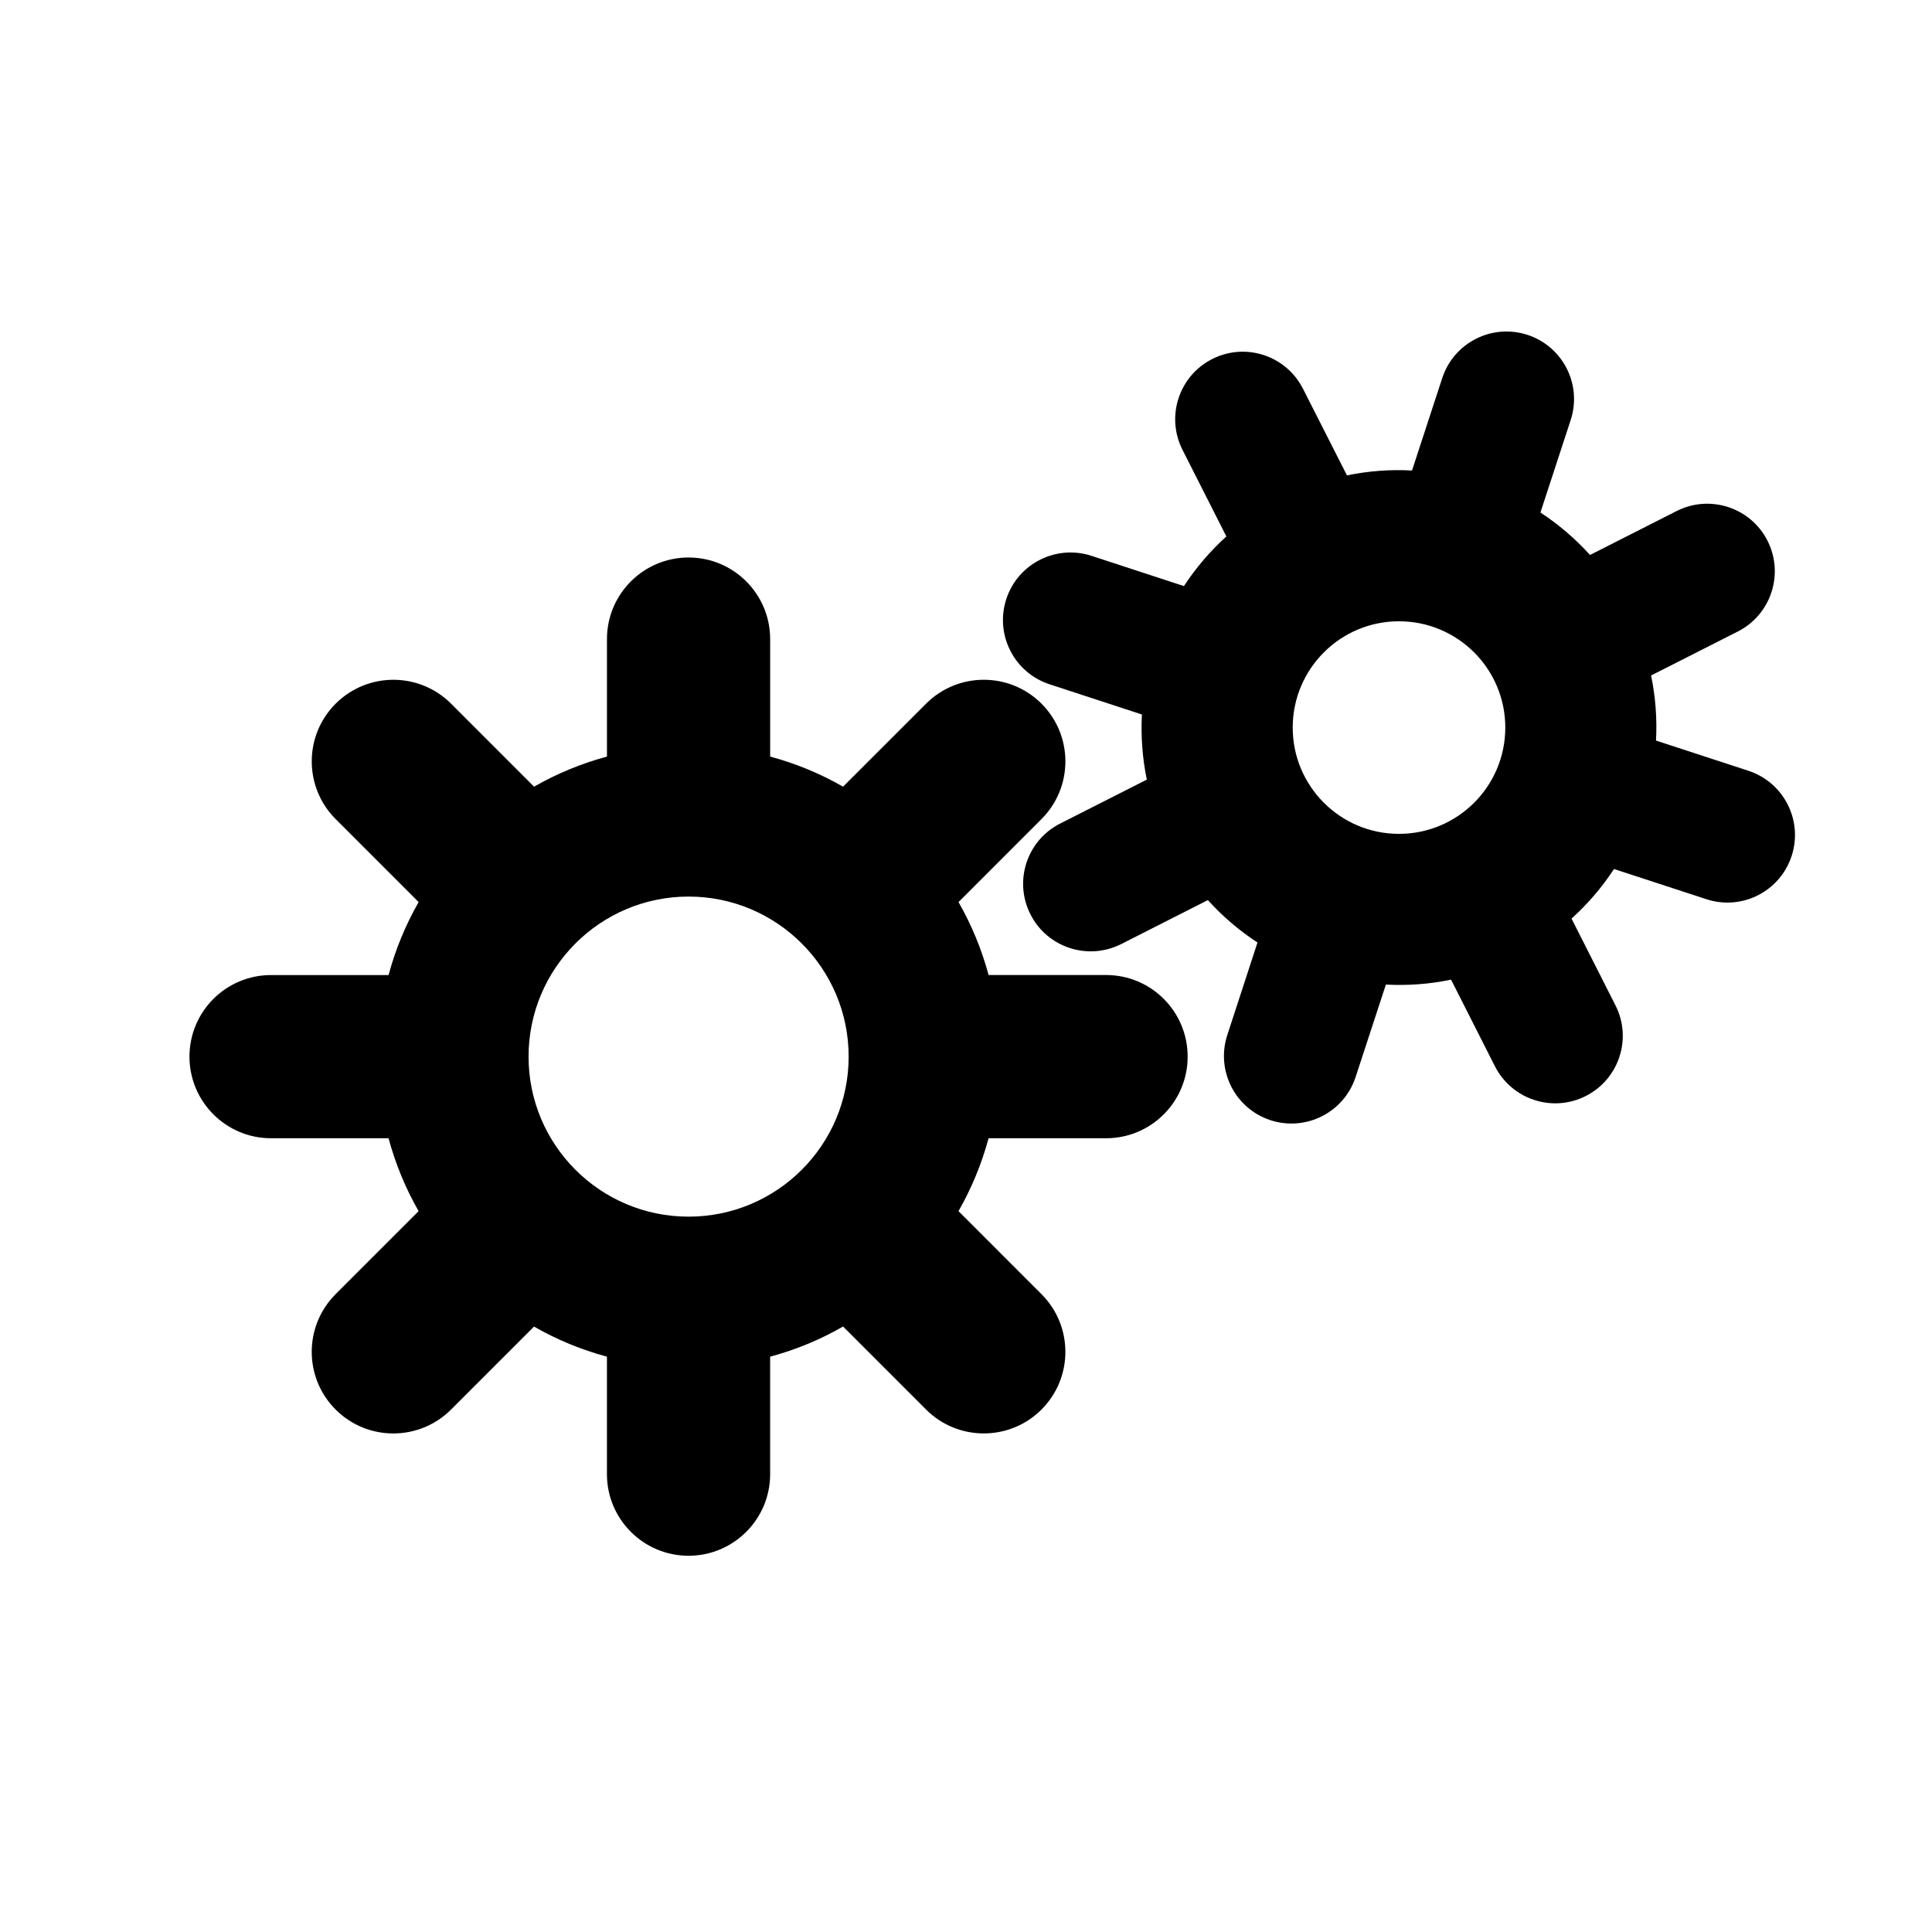 <?xml version="1.0" encoding="UTF-8"?>
<!-- The Best Svg Icon site in the world: iconSvg.co, Visit us! https://iconsvg.co -->
<svg fill="#000000" width="800px" height="800px" version="1.1" viewBox="144 144 512 512" xmlns="http://www.w3.org/2000/svg">
 <g>
  <path d="m437.12 402.39h-31.133c-1.844-6.844-4.531-13.324-7.969-19.328l21.984-21.996c8.453-8.453 8.453-22.137 0-30.594-8.445-8.441-22.141-8.43-30.574 0l-22.008 22.004c-5.996-3.445-12.477-6.129-19.32-7.981v-31.129c0-11.945-9.684-21.625-21.625-21.625-11.938 0-21.625 9.68-21.625 21.625v31.133c-6.844 1.852-13.312 4.535-19.32 7.981l-21.996-22.004c-8.441-8.43-22.125-8.441-30.582 0-8.453 8.453-8.441 22.137 0 30.594l21.988 21.992c-3.434 6.008-6.125 12.488-7.969 19.336h-31.137c-11.941 0-21.625 9.672-21.625 21.625 0 11.938 9.684 21.625 21.625 21.625h31.133c1.844 6.828 4.531 13.309 7.969 19.32l-21.988 21.988c-8.441 8.453-8.453 22.137 0 30.594 8.445 8.453 22.141 8.43 30.582 0l21.996-21.992c5.996 3.445 12.48 6.133 19.32 7.977v31.133c0 11.941 9.684 21.625 21.625 21.625 11.941 0 21.625-9.684 21.625-21.625v-31.133c6.844-1.844 13.324-4.531 19.32-7.992l22.008 22.008c8.445 8.43 22.125 8.43 30.574 0 8.453-8.453 8.453-22.137 0-30.594l-21.984-21.988c3.434-6.023 6.125-12.488 7.969-19.32h31.133c11.953 0 21.625-9.688 21.625-21.625 0.004-11.961-9.668-21.633-21.621-21.633zm-110.64 64.035c-23.418 0-42.406-18.988-42.406-42.406 0.004-23.418 18.988-42.418 42.406-42.418 23.422 0 42.422 19 42.422 42.422 0 23.418-19 42.402-42.422 42.402z"/>
  <path d="m607.36 348.27-24.5-8.012c0.309-5.859-0.141-11.633-1.305-17.246l22.969-11.648c8.816-4.469 12.352-15.238 7.879-24.07-4.469-8.809-15.262-12.332-24.07-7.867l-22.961 11.648c-3.844-4.266-8.25-8.039-13.141-11.258l8.008-24.484c3.086-9.406-2.039-19.516-11.441-22.59-9.406-3.074-19.516 2.059-22.59 11.453l-8.008 24.496c-5.856-0.32-11.633 0.125-17.242 1.293l-11.66-22.969c-4.457-8.805-15.23-12.348-24.051-7.871-8.828 4.469-12.336 15.238-7.879 24.059l11.633 22.961c-4.254 3.848-8.035 8.25-11.246 13.152l-24.484-8.008c-9.395-3.074-19.516 2.047-22.59 11.441-3.074 9.41 2.062 19.516 11.453 22.59l24.48 8.008c-0.293 5.859 0.141 11.648 1.309 17.258l-22.961 11.641c-8.828 4.465-12.363 15.238-7.879 24.07 4.453 8.812 15.246 12.32 24.059 7.867l22.961-11.652c3.84 4.266 8.246 8.051 13.145 11.242l-7.996 24.512c-3.074 9.391 2.039 19.5 11.426 22.574 9.402 3.074 19.516-2.062 22.574-11.441l8.023-24.496c5.871 0.309 11.66-0.129 17.273-1.305l11.633 22.973c4.484 8.801 15.246 12.336 24.062 7.867 8.828-4.473 12.352-15.23 7.863-24.051l-11.633-22.973c4.254-3.836 8.051-8.238 11.25-13.141l24.5 8.008c9.398 3.078 19.5-2.051 22.574-11.445 3.078-9.398-2.047-19.508-11.438-22.586zm-92.617 16.711c-15.551 0-28.16-12.613-28.16-28.168s12.605-28.168 28.16-28.168c15.555 0 28.176 12.613 28.176 28.168s-12.621 28.168-28.176 28.168z"/>
 </g>
</svg>